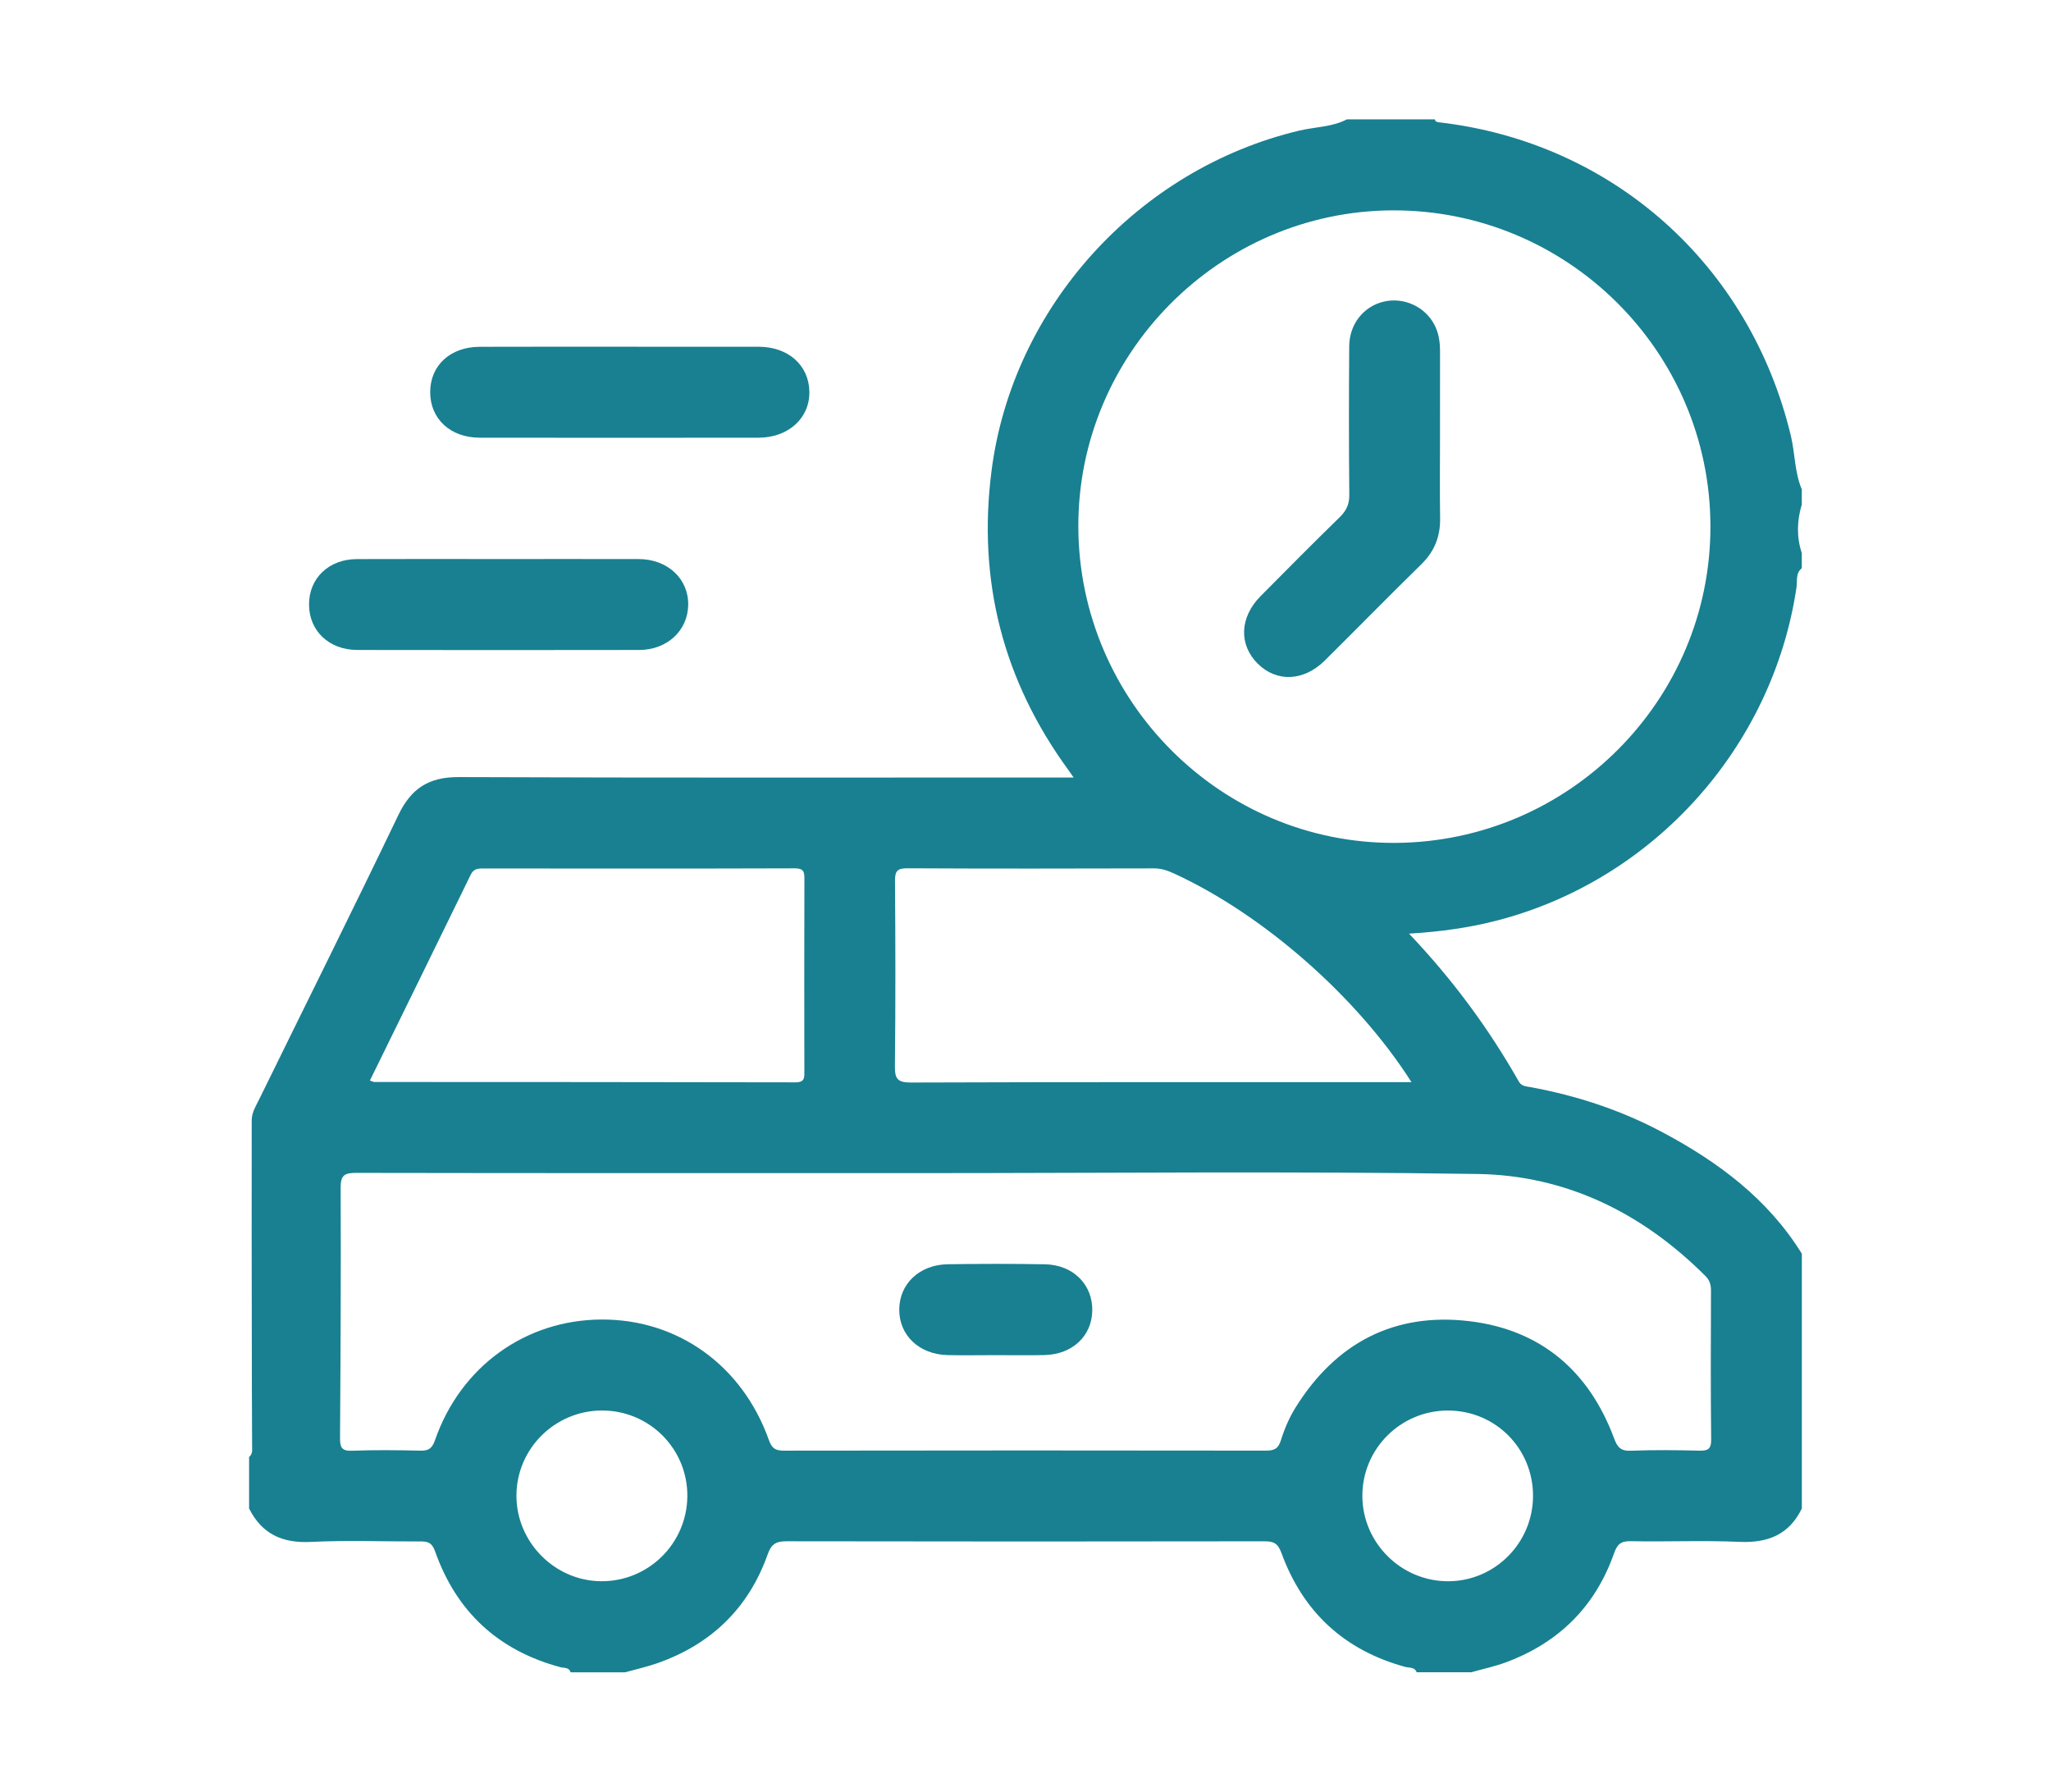 <?xml version="1.0" encoding="UTF-8"?>
<!-- Generator: Adobe Illustrator 17.0.0, SVG Export Plug-In . SVG Version: 6.00 Build 0)  -->
<svg xmlns="http://www.w3.org/2000/svg" xmlns:xlink="http://www.w3.org/1999/xlink" version="1.1" id="Layer_1" x="0px" y="0px" width="79px" height="69px" viewBox="0 0 79 69" xml:space="preserve">
<g>
	<path fill="#188091" d="M56.671,64.403c-0.701,0-1.402,0-2.103,0c-0.08-0.211-0.291-0.165-0.443-0.207   c-2.347-0.642-3.938-2.115-4.767-4.388c-0.137-0.376-0.303-0.45-0.659-0.449c-6.131,0.01-12.263,0.011-18.394-0.001   c-0.401-0.001-0.59,0.092-0.736,0.505c-0.734,2.068-2.171,3.458-4.239,4.187c-0.407,0.144-0.833,0.237-1.25,0.354   c-0.701,0-1.402,0-2.103,0c-0.057-0.201-0.252-0.159-0.385-0.195c-2.397-0.64-4.013-2.137-4.834-4.464   c-0.14-0.398-0.353-0.381-0.647-0.38c-1.382,0.003-2.766-0.05-4.144,0.018c-1.093,0.054-1.88-0.306-2.372-1.287   c0-0.662,0-1.324,0-1.986c0.143-0.112,0.116-0.272,0.116-0.422c-0.002-0.763-0.006-1.527-0.009-2.29   c-0.003-1.979-0.006-3.959-0.008-5.938c0.001-1.445,0.002-2.89,0.002-4.335c0.01-0.304,0.173-0.554,0.3-0.813   c1.785-3.641,3.596-7.27,5.35-10.926c0.491-1.024,1.173-1.464,2.321-1.459c7.67,0.031,15.34,0.016,23.01,0.016   c0.202,0,0.403,0,0.677,0c-0.105-0.151-0.147-0.213-0.191-0.273c-2.528-3.456-3.518-7.306-2.969-11.554   c0.815-6.299,5.64-11.614,11.859-13.088c0.609-0.144,1.256-0.132,1.827-0.432c1.129,0,2.258,0,3.387,0   c0.019,0.094,0.087,0.106,0.169,0.115c6.689,0.775,11.964,5.49,13.544,12.071c0.164,0.685,0.142,1.405,0.421,2.064   c0,0.195,0,0.389,0,0.584c-0.187,0.623-0.206,1.246,0,1.869c0,0.195,0,0.389,0,0.584c-0.246,0.197-0.167,0.496-0.204,0.743   C68.28,28.781,63.7,33.88,57.684,35.446c-1.084,0.282-2.187,0.437-3.411,0.511c1.693,1.782,3.07,3.656,4.226,5.691   c0.105,0.185,0.271,0.188,0.444,0.219c1.788,0.326,3.5,0.89,5.103,1.745c2.142,1.142,4.052,2.563,5.357,4.671   c0,3.271,0,6.541,0,9.812c-0.49,1.009-1.308,1.334-2.401,1.286c-1.395-0.062-2.794,0.002-4.191-0.026   c-0.382-0.008-0.522,0.124-0.642,0.467c-0.718,2.045-2.121,3.433-4.143,4.191C57.587,64.177,57.123,64.275,56.671,64.403z    M35.434,45.18c-7.24,0-14.48,0.004-21.72-0.009c-0.441-0.001-0.595,0.087-0.593,0.568c0.014,3.211-0.002,6.423-0.024,9.634   c-0.002,0.357,0.053,0.515,0.465,0.499c0.874-0.035,1.752-0.024,2.627-0.004c0.324,0.008,0.457-0.088,0.569-0.411   c0.982-2.826,3.482-4.624,6.404-4.639c2.943-0.015,5.431,1.765,6.455,4.645c0.111,0.312,0.248,0.406,0.573,0.405   c6.189-0.01,12.378-0.01,18.567-0.001c0.317,0,0.477-0.065,0.58-0.397c0.137-0.441,0.325-0.879,0.569-1.27   c1.545-2.478,3.797-3.664,6.693-3.318c2.746,0.328,4.606,1.917,5.572,4.513c0.124,0.333,0.25,0.493,0.641,0.477   c0.874-0.036,1.751-0.025,2.627-0.004c0.333,0.008,0.476-0.044,0.471-0.433c-0.022-1.907-0.013-3.815-0.007-5.722   c0.001-0.226-0.045-0.402-0.213-0.57c-2.425-2.426-5.36-3.877-8.771-3.93C49.76,45.103,42.596,45.18,35.434,45.18z M53.731,32.462   c6.715-0.031,12.166-5.507,12.151-12.206c-0.015-6.726-5.523-12.188-12.258-12.154c-6.667,0.033-12.118,5.536-12.089,12.202   C41.565,27.025,47.049,32.493,53.731,32.462z M54.367,41.676c-2.098-3.295-5.714-6.455-9.128-8.027   c-0.248-0.114-0.49-0.205-0.776-0.205c-3.172,0.008-6.345,0.013-9.517-0.004c-0.393-0.002-0.474,0.116-0.472,0.486   c0.016,2.374,0.023,4.749-0.004,7.123c-0.006,0.497,0.094,0.644,0.624,0.642c6.208-0.022,12.417-0.014,18.625-0.014   C53.908,41.676,54.098,41.676,54.367,41.676z M14.248,41.614c0.097,0.033,0.134,0.056,0.17,0.056   c5.406,0.003,10.813,0.001,16.219,0.014c0.363,0.001,0.346-0.181,0.345-0.43c-0.004-2.47-0.006-4.94,0.002-7.409   c0.001-0.279-0.038-0.404-0.371-0.403c-4.006,0.013-8.012,0.009-12.018,0.005c-0.207,0-0.357,0.021-0.464,0.241   C16.85,36.316,15.559,38.94,14.248,41.614z M23.201,54.322c-1.822-0.005-3.31,1.472-3.309,3.285   c0.001,1.784,1.471,3.272,3.252,3.29c1.82,0.019,3.31-1.441,3.331-3.263C26.495,55.812,25.028,54.328,23.201,54.322z    M55.764,54.323c-1.823,0.003-3.299,1.484-3.289,3.301c0.01,1.81,1.51,3.287,3.325,3.274c1.79-0.013,3.244-1.482,3.249-3.281   C59.053,55.781,57.597,54.321,55.764,54.323z"></path>
	<path fill="#188091" d="M19.174,21.53c1.81,0,3.619-0.004,5.429,0.001c1.112,0.003,1.922,0.761,1.905,1.768   c-0.016,0.988-0.811,1.731-1.889,1.733c-3.619,0.006-7.238,0.006-10.857,0c-1.09-0.002-1.855-0.736-1.859-1.746   c-0.004-1.015,0.758-1.75,1.842-1.754C15.555,21.524,17.364,21.53,19.174,21.53z"></path>
	<path fill="#188091" d="M23.851,13.353c1.79,0,3.58-0.002,5.37,0.001c1.136,0.002,1.931,0.706,1.954,1.72   c0.023,1.022-0.803,1.782-1.957,1.783c-3.58,0.004-7.16,0.004-10.74,0c-1.132-0.001-1.909-0.727-1.908-1.756   c0.001-1.029,0.777-1.743,1.911-1.745C20.271,13.35,22.061,13.353,23.851,13.353z"></path>
	<path fill="#188091" d="M38.368,52.19c-0.623,0-1.246,0.012-1.868-0.002c-1.095-0.025-1.868-0.762-1.863-1.755   c0.006-0.993,0.779-1.728,1.877-1.744c1.245-0.017,2.491-0.021,3.736,0.002c1.086,0.02,1.84,0.782,1.822,1.786   c-0.018,0.979-0.765,1.683-1.836,1.71C39.614,52.202,38.991,52.189,38.368,52.19z"></path>
	<path fill="#188091" d="M55.466,16.804c0,1.05-0.012,2.101,0.004,3.151c0.011,0.702-0.213,1.277-0.721,1.774   c-1.251,1.224-2.475,2.476-3.719,3.708c-0.814,0.807-1.862,0.846-2.591,0.116c-0.729-0.73-0.69-1.78,0.113-2.591   c1.012-1.023,2.027-2.044,3.057-3.05c0.255-0.249,0.367-0.499,0.363-0.863c-0.018-1.906-0.018-3.812-0.003-5.719   c0.007-0.849,0.553-1.526,1.318-1.711c0.778-0.188,1.605,0.187,1.97,0.9c0.163,0.319,0.211,0.663,0.21,1.017   C55.464,14.625,55.466,15.714,55.466,16.804z"></path>
</g>
</svg>
